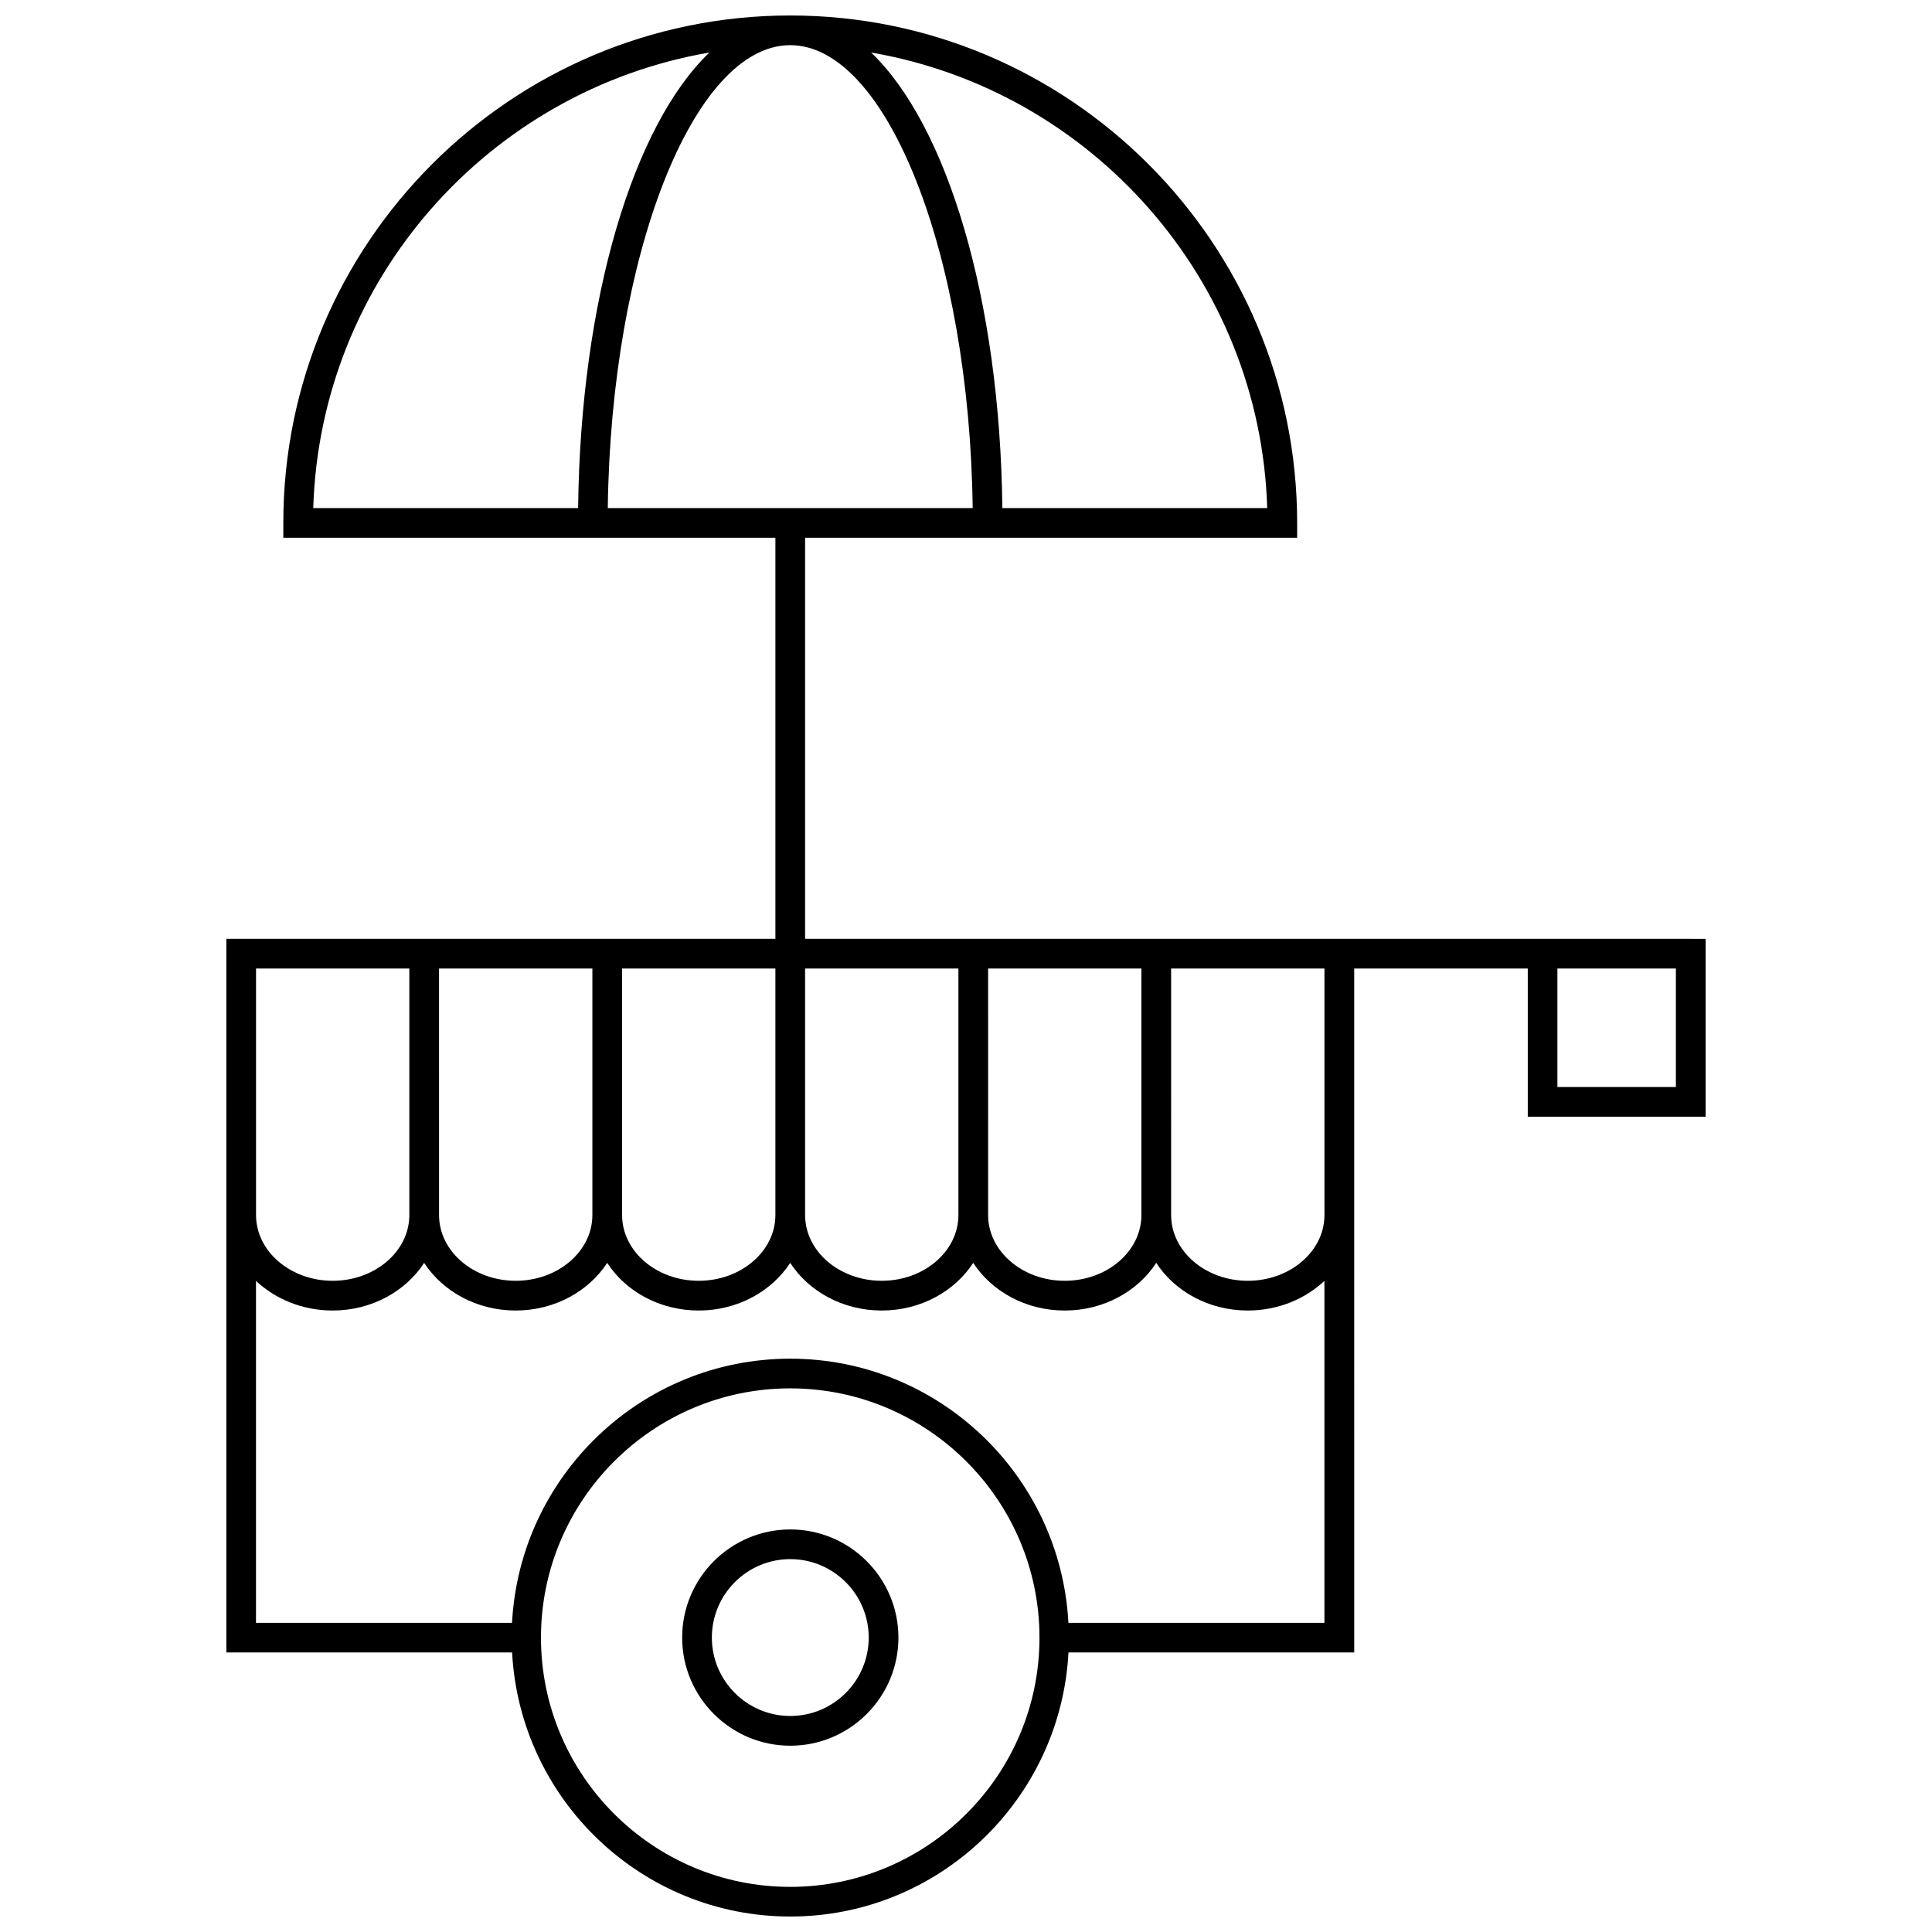<?xml version="1.0" encoding="UTF-8"?>
<!-- Uploaded to: ICON Repo, www.svgrepo.com, Generator: ICON Repo Mixer Tools -->
<svg width="800px" height="800px" version="1.1" viewBox="144 144 512 512" xmlns="http://www.w3.org/2000/svg">
 <defs>
  <clipPath id="a">
   <path d="m203 148.09h394v503.81h-394z"/>
  </clipPath>
 </defs>
 <g clip-path="url(#a)">
  <path d="m592.07 392.79h-234.71v-106.27h130.4v-3.938c0.004-74.152-60.258-134.48-134.34-134.48-74.082 0-134.34 60.332-134.34 134.48v3.938h130.41v106.27h-145.5v189.13h75.723c2.062 38.918 34.289 69.98 73.723 69.98 39.43 0 71.66-31.055 73.723-69.98h75.723l-0.004-115.93v-65.32h45.996v39.273h47.145v-47.145h-3.938zm-112.24-114.14h-70.195c-0.637-55.418-14.625-101.43-34.777-120.73 58.285 10.02 103.11 60.008 104.97 120.73zm-78.059 0h-96.699c0.844-66.883 22.609-122.68 48.348-122.68 25.742 0 47.516 55.789 48.352 122.68zm-69.777-120.73c-20.16 19.301-34.148 65.312-34.785 120.73h-70.195c1.855-60.734 46.688-110.71 104.98-120.73zm-71.645 242.75h40.637v65.32c0 9.613-9.117 17.43-20.324 17.43-11.203 0-20.309-7.816-20.309-17.43zm48.508 0h40.629v65.32c0 9.613-9.117 17.43-20.324 17.43-11.195 0-20.301-7.816-20.301-17.43zm48.5 0h40.629v65.32c0 9.613-9.117 17.43-20.316 17.43-11.203 0-20.309-7.816-20.309-17.43zm48.5 0h40.629v65.32c0 9.613-9.117 17.43-20.316 17.43-11.203 0-20.309-7.816-20.309-17.43zm48.5 0h40.637v65.32c0 9.613-9.117 17.43-20.316 17.43-11.203 0-20.316-7.816-20.316-17.43zm-201.88 0v65.32c0 9.613-9.109 17.43-20.309 17.43-11.203 0-20.316-7.816-20.316-17.43v-65.32zm100.94 243.37c-36.414 0-66.055-29.629-66.055-66.047 0-36.426 29.629-66.062 66.055-66.062s66.055 29.637 66.055 66.062c0 36.418-29.637 66.047-66.055 66.047zm141.57-69.98h-67.848c-2.062-38.926-34.289-69.996-73.723-69.996-39.43 0-71.66 31.062-73.723 69.996h-67.852v-90.609c5.133 4.809 12.32 7.848 20.316 7.848 10.367 0 19.348-5.109 24.246-12.625 4.894 7.512 13.879 12.625 24.246 12.625 10.375 0 19.363-5.109 24.262-12.625 4.887 7.512 13.871 12.625 24.238 12.625 10.375 0 19.363-5.109 24.262-12.625 4.887 7.512 13.871 12.625 24.246 12.625s19.355-5.109 24.254-12.625c4.894 7.512 13.879 12.625 24.246 12.625 10.375 0 19.355-5.109 24.254-12.625 4.894 7.512 13.879 12.625 24.254 12.625 7.996 0 15.184-3.039 20.316-7.848zm93.141-141.99h-31.402v-31.402h31.402z"/>
 </g>
 <path d="m353.43 549.32c-15.801 0-28.652 12.855-28.652 28.66 0 15.801 12.855 28.652 28.652 28.652 15.801 0 28.66-12.855 28.66-28.652 0.004-15.805-12.859-28.66-28.66-28.66zm0 49.434c-11.461 0-20.781-9.328-20.781-20.781 0-11.461 9.32-20.789 20.781-20.789 11.461 0 20.789 9.328 20.789 20.789 0.004 11.453-9.324 20.781-20.789 20.781z"/>
</svg>